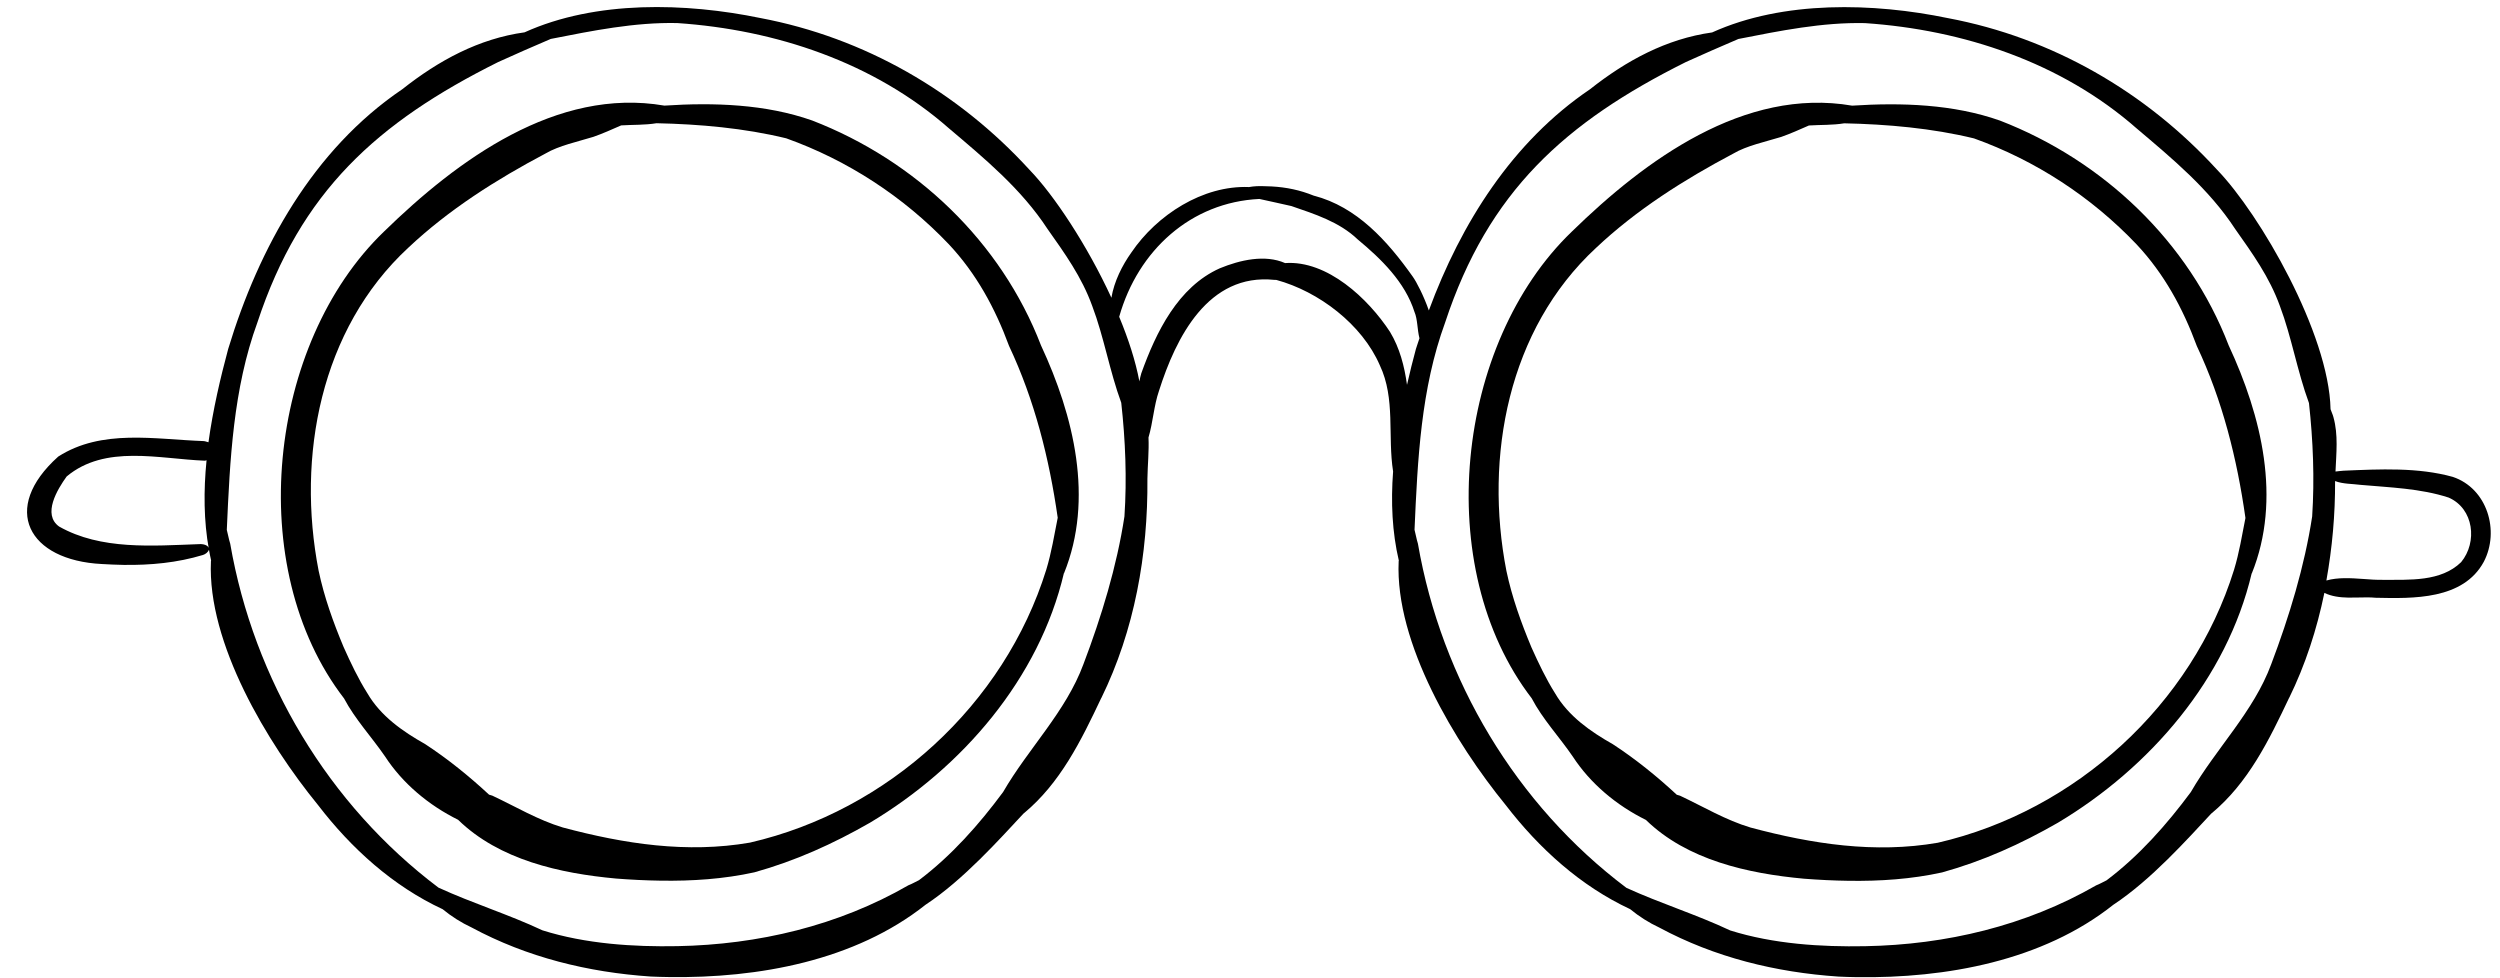 <?xml version="1.0" encoding="UTF-8"?><svg xmlns="http://www.w3.org/2000/svg" xmlns:xlink="http://www.w3.org/1999/xlink" clip-rule="evenodd" fill-rule="evenodd" height="573.1" preserveAspectRatio="xMidYMid meet" stroke-linejoin="round" stroke-miterlimit="2" version="1.0" viewBox="-14.9 -3.8 1464.4 573.1" width="1464.4" zoomAndPan="magnify"><g><g><g id="change1_2"><path d="M0,3.322C-0.816,5.945 -3.076,8.005 -5.753,8.622C-6.974,8.834 -8.19,8.648 -9.388,8.328C-9.873,8.182 -10.301,7.923 -10.756,7.71C-10.776,7.701 -10.799,7.7 -10.819,7.691C-11.202,7.335 -11.624,6.994 -12.06,6.709C-12.492,6.466 -12.924,6.166 -13.182,5.721C-13.358,5.443 -13.506,5.131 -13.644,4.822C-13.844,4.344 -14.02,3.856 -14.128,3.343C-14.558,1.128 -14.095,-1.344 -12.39,-2.925C-11.604,-3.666 -10.675,-4.254 -9.723,-4.757C-9.465,-4.91 -9.089,-4.989 -8.792,-5.081C-8.611,-5.144 -8.433,-5.225 -8.254,-5.303C-8.031,-5.317 -7.791,-5.308 -7.568,-5.345C-6.733,-5.327 -5.865,-5.251 -5.049,-5.052C-3.86,-4.627 -2.772,-3.92 -1.892,-2.995C-1.358,-2.425 -0.995,-1.758 -0.723,-1.021C-0.226,0.034 0.057,1.164 0.222,2.315C0.155,2.65 0.1,2.994 0,3.322M-4.545,-5.398C-5.449,-5.717 -6.457,-5.75 -7.415,-5.687C-9.507,-6.048 -11.434,-4.632 -12.859,-3.241C-15.115,-1.07 -15.591,3.284 -13.634,5.823C-13.421,6.226 -13.098,6.571 -12.839,6.948C-12.498,7.473 -11.99,7.897 -11.42,8.179C-10.62,8.959 -9.441,9.22 -8.352,9.32C-8.066,9.342 -7.776,9.357 -7.486,9.361C-6.875,9.37 -6.263,9.33 -5.668,9.199C-4.874,8.978 -4.142,8.648 -3.422,8.235C-1.635,7.167 -0.139,5.44 0.343,3.387C0.343,3.389 0.344,3.391 0.344,3.394C0.929,1.952 0.535,0.338 -0.103,-1.032C-0.878,-3.046 -2.536,-4.621 -4.545,-5.398" fill-rule="nonzero" transform="translate(597.974 229.64) scale(30.17)"/></g><g id="change1_3"><path d="M0,3.321C-0.816,5.944 -3.076,8.004 -5.752,8.622C-6.973,8.834 -8.19,8.647 -9.387,8.327C-9.872,8.182 -10.301,7.923 -10.756,7.709C-10.776,7.7 -10.799,7.699 -10.82,7.69C-11.203,7.334 -11.625,6.993 -12.061,6.709C-12.492,6.465 -12.924,6.166 -13.183,5.72C-13.357,5.445 -13.504,5.135 -13.641,4.83C-13.842,4.35 -14.019,3.858 -14.128,3.342C-14.559,1.127 -14.096,-1.345 -12.389,-2.926C-11.604,-3.667 -10.674,-4.255 -9.723,-4.758C-9.466,-4.911 -9.09,-4.99 -8.792,-5.082C-8.611,-5.145 -8.433,-5.226 -8.254,-5.304C-8.031,-5.318 -7.792,-5.309 -7.569,-5.346C-6.734,-5.328 -5.866,-5.252 -5.049,-5.053C-3.861,-4.628 -2.773,-3.921 -1.893,-2.996C-1.359,-2.426 -0.995,-1.759 -0.723,-1.022C-0.225,0.033 0.058,1.165 0.221,2.317C0.155,2.651 0.1,2.994 0,3.321M-4.545,-5.399C-5.448,-5.718 -6.458,-5.751 -7.416,-5.689C-9.508,-6.049 -11.435,-4.633 -12.859,-3.242C-15.114,-1.073 -15.59,3.277 -13.637,5.817C-13.425,6.222 -13.099,6.568 -12.84,6.947C-12.498,7.473 -11.99,7.897 -11.419,8.179C-10.62,8.958 -9.439,9.22 -8.352,9.32C-8.065,9.342 -7.775,9.357 -7.486,9.361C-6.875,9.37 -6.262,9.329 -5.668,9.198C-4.873,8.977 -4.142,8.648 -3.421,8.234C-1.635,7.167 -0.14,5.44 0.343,3.388L0.344,3.394C0.928,1.951 0.534,0.337 -0.104,-1.033C-0.878,-3.047 -2.537,-4.622 -4.545,-5.399" fill-rule="nonzero" transform="translate(1293.725 229.722) scale(30.17)"/></g><g id="change1_1"><path d="M0,2.832C-0.394,3.215 -0.998,3.172 -1.521,3.175C-1.645,3.177 -1.772,3.168 -1.9,3.158C-2.144,3.141 -2.389,3.124 -2.616,3.188C-2.502,2.552 -2.444,1.905 -2.447,1.257C-2.296,1.316 -2.11,1.31 -1.953,1.331C-1.386,1.382 -0.789,1.399 -0.242,1.578C0.247,1.791 0.322,2.442 0,2.832M-2.892,1.945C-3.04,2.913 -3.337,3.888 -3.687,4.813C-4.028,5.737 -4.758,6.447 -5.248,7.296C-5.714,7.925 -6.253,8.535 -6.885,9.01C-6.952,9.042 -7.016,9.08 -7.086,9.107C-8.45,9.892 -10.002,10.26 -11.571,10.288C-12.423,10.304 -13.353,10.246 -14.191,9.982C-14.852,9.671 -15.546,9.457 -16.206,9.155C-18.344,7.547 -19.796,5.118 -20.254,2.473C-20.282,2.384 -20.296,2.292 -20.32,2.203C-20.26,0.841 -20.197,-0.533 -19.725,-1.823C-18.888,-4.361 -17.402,-5.706 -15.05,-6.879C-14.718,-7.028 -14.375,-7.181 -14.032,-7.326C-13.224,-7.485 -12.402,-7.652 -11.575,-7.634C-9.668,-7.505 -7.761,-6.872 -6.304,-5.593C-5.61,-5.005 -4.896,-4.416 -4.387,-3.637C-4.053,-3.163 -3.722,-2.706 -3.518,-2.14C-3.292,-1.542 -3.181,-0.874 -2.954,-0.257C-2.874,0.471 -2.844,1.211 -2.892,1.945M-20.796,-1.639C-21.218,-2.284 -22.013,-3.033 -22.833,-2.975C-23.224,-3.147 -23.708,-3.035 -24.1,-2.874C-24.913,-2.511 -25.339,-1.632 -25.625,-0.834C-25.642,-0.784 -25.65,-0.73 -25.662,-0.678C-25.736,-1.074 -25.875,-1.5 -26.054,-1.932C-25.689,-3.225 -24.657,-4.157 -23.332,-4.22C-23.124,-4.176 -22.916,-4.127 -22.71,-4.082C-22.261,-3.927 -21.78,-3.776 -21.424,-3.435C-20.968,-3.057 -20.504,-2.606 -20.321,-2.027C-20.259,-1.884 -20.268,-1.682 -20.224,-1.515C-20.246,-1.445 -20.272,-1.377 -20.293,-1.307C-20.354,-1.085 -20.411,-0.851 -20.466,-0.611C-20.516,-0.974 -20.608,-1.328 -20.796,-1.639M-25.952,1.944C-26.1,2.912 -26.397,3.887 -26.748,4.812C-27.089,5.736 -27.817,6.446 -28.308,7.295C-28.773,7.923 -29.31,8.531 -29.941,9.006C-30.01,9.039 -30.075,9.078 -30.146,9.105C-31.509,9.891 -33.063,10.258 -34.632,10.287C-35.482,10.303 -36.413,10.244 -37.251,9.98C-37.913,9.669 -38.609,9.455 -39.27,9.151C-41.406,7.543 -42.856,5.116 -43.314,2.472C-43.342,2.385 -43.356,2.293 -43.38,2.205C-43.319,0.842 -43.257,-0.533 -42.785,-1.825C-41.948,-4.361 -40.461,-5.707 -38.109,-6.879C-37.776,-7.029 -37.433,-7.182 -37.09,-7.327C-36.282,-7.486 -35.46,-7.653 -34.634,-7.635C-32.727,-7.506 -30.82,-6.873 -29.363,-5.594C-28.67,-5.007 -27.955,-4.417 -27.446,-3.638C-27.112,-3.165 -26.781,-2.707 -26.577,-2.141C-26.351,-1.545 -26.24,-0.878 -26.014,-0.263C-25.933,0.467 -25.903,1.209 -25.952,1.944M-43.92,2.482C-44.821,2.514 -45.825,2.6 -46.636,2.14C-46.965,1.904 -46.67,1.419 -46.489,1.168C-45.74,0.543 -44.699,0.827 -43.805,0.862C-43.79,0.861 -43.787,0.855 -43.773,0.853C-43.832,1.443 -43.828,2.032 -43.727,2.587C-43.723,2.496 -43.849,2.475 -43.92,2.482M-0.162,1.176C-0.837,0.988 -1.579,1.026 -2.282,1.056C-2.327,1.061 -2.385,1.064 -2.439,1.072C-2.424,0.718 -2.383,0.36 -2.479,0.017C-2.492,-0.037 -2.519,-0.085 -2.535,-0.138C-2.566,-1.606 -3.905,-3.926 -4.738,-4.787C-6.122,-6.301 -7.942,-7.351 -9.964,-7.731C-11.404,-8.029 -13.156,-8.08 -14.542,-7.453C-15.431,-7.329 -16.211,-6.905 -16.914,-6.349C-18.423,-5.328 -19.418,-3.746 -20.042,-2.055C-20.14,-2.336 -20.281,-2.611 -20.356,-2.714C-20.842,-3.399 -21.436,-4.068 -22.279,-4.285C-22.543,-4.392 -22.805,-4.447 -23.093,-4.463C-23.143,-4.463 -23.194,-4.465 -23.244,-4.468C-23.342,-4.472 -23.439,-4.468 -23.533,-4.451C-24.428,-4.488 -25.322,-3.911 -25.817,-3.181C-25.996,-2.93 -26.152,-2.619 -26.205,-2.302C-26.674,-3.32 -27.319,-4.295 -27.797,-4.788C-29.181,-6.302 -31.001,-7.352 -33.022,-7.733C-34.462,-8.03 -36.213,-8.082 -37.599,-7.455C-38.489,-7.332 -39.27,-6.906 -39.973,-6.35C-41.704,-5.179 -42.758,-3.272 -43.353,-1.308C-43.503,-0.751 -43.649,-0.13 -43.736,0.504C-43.77,0.498 -43.791,0.483 -43.831,0.481C-44.776,0.448 -45.807,0.24 -46.653,0.782C-47.782,1.794 -47.236,2.797 -45.805,2.868C-45.665,2.876 -45.525,2.883 -45.383,2.885C-44.863,2.892 -44.342,2.844 -43.842,2.692C-43.792,2.676 -43.747,2.64 -43.726,2.592C-43.713,2.66 -43.701,2.729 -43.685,2.796C-43.686,2.802 -43.687,2.808 -43.688,2.815C-43.76,4.403 -42.593,6.342 -41.61,7.546C-40.961,8.392 -40.151,9.123 -39.189,9.57C-39.016,9.712 -38.824,9.833 -38.628,9.924C-37.552,10.504 -36.365,10.795 -35.15,10.877C-35.031,10.882 -34.912,10.886 -34.793,10.887C-33.057,10.912 -31.184,10.57 -29.813,9.483C-29.075,8.997 -28.369,8.201 -27.914,7.715C-27.198,7.126 -26.793,6.296 -26.401,5.467C-26.402,5.469 -26.402,5.472 -26.403,5.474C-25.755,4.152 -25.494,2.68 -25.506,1.212C-25.502,0.946 -25.473,0.677 -25.485,0.411C-25.398,0.119 -25.38,-0.209 -25.282,-0.492C-24.952,-1.534 -24.327,-2.782 -23.041,-2.649C-23.029,-2.649 -23.016,-2.648 -23.003,-2.648C-22.18,-2.424 -21.337,-1.786 -20.993,-0.989C-20.687,-0.343 -20.844,0.385 -20.736,1.071C-20.781,1.664 -20.754,2.252 -20.625,2.8C-20.626,2.806 -20.627,2.811 -20.628,2.816C-20.7,4.403 -19.533,6.342 -18.55,7.547C-17.901,8.391 -17.094,9.121 -16.133,9.569C-15.959,9.712 -15.766,9.834 -15.568,9.926C-14.491,10.506 -13.304,10.796 -12.09,10.878C-11.971,10.884 -11.853,10.887 -11.732,10.889C-9.996,10.914 -8.124,10.572 -6.753,9.484C-6.015,8.998 -5.309,8.203 -4.854,7.716C-4.134,7.123 -3.729,6.287 -3.334,5.454C-3.336,5.457 -3.337,5.461 -3.339,5.467C-3.34,5.469 -3.341,5.471 -3.342,5.474C-3.023,4.823 -2.8,4.134 -2.655,3.428C-2.517,3.496 -2.356,3.517 -2.191,3.52C-2.124,3.521 -2.057,3.52 -1.99,3.518C-1.876,3.515 -1.763,3.513 -1.659,3.523C-0.93,3.539 0.039,3.564 0.44,2.825C0.755,2.223 0.506,1.399 -0.162,1.176" fill-rule="nonzero" transform="translate(1426.725 240.056) scale(30.17)"/></g></g></g></svg>